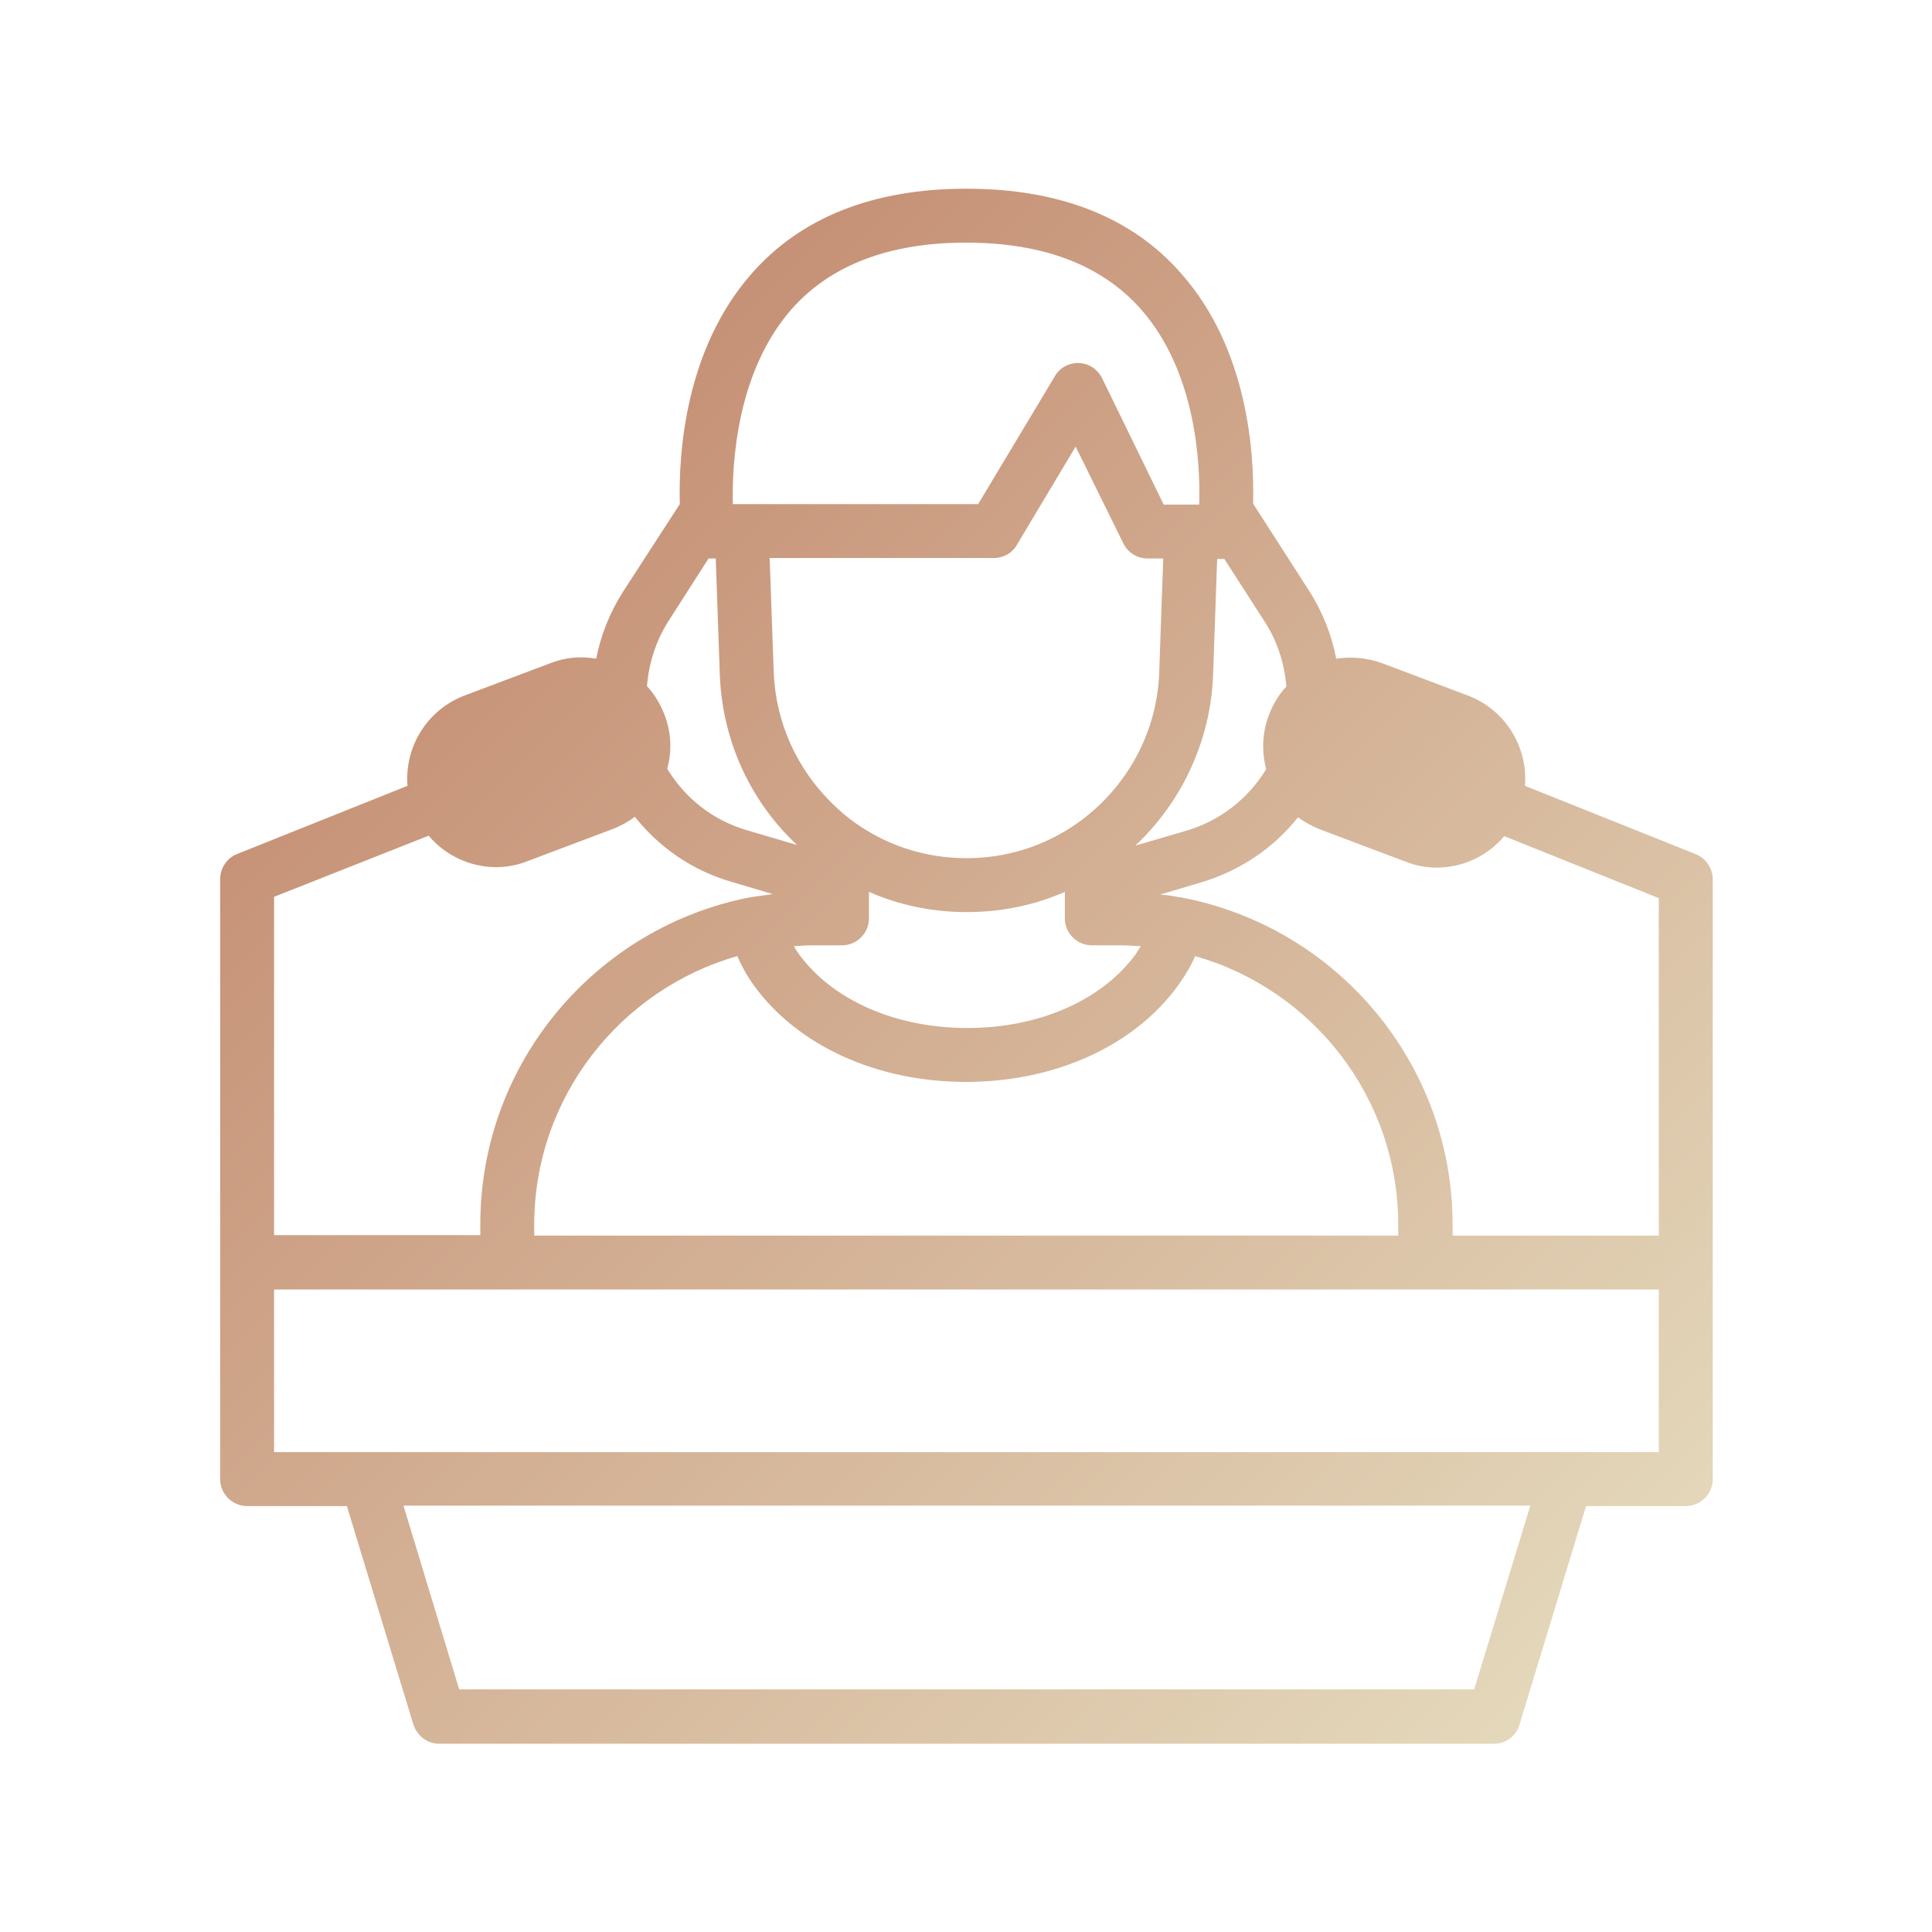 <?xml version="1.0" encoding="utf-8"?>
<svg xmlns="http://www.w3.org/2000/svg" fill="none" height="430" viewBox="0 0 430 430" width="430">
  <path d="M381.2 195.7c0-2.4-1.5-4.7-3.8-5.6l-38-15.2c.7-8.6-4.3-16.9-12.7-20.1l-19.1-7.2c-3.3-1.2-6.8-1.5-10.2-1-1-5.2-3-10.3-5.9-14.9l-12.6-19.6c.3-11.4-1.2-34.4-15.9-51.1-10.9-12.6-27.1-19-47.9-19s-36.9 6.4-47.9 19c-14.7 16.8-16.2 39.8-15.9 51.2l-12.7 19.6c-2.9 4.6-4.9 9.6-5.9 14.8-3.4-.6-6.9-.3-10.2 1l-19.1 7.2C95 158 90 166.3 90.7 174.9l-38 15.2c-2.2.9-3.7 3.1-3.7 5.6v133.5c0 3.3 2.7 6 6 6h22.2L92 383.8c.8 2.5 3.1 4.3 5.7 4.3h234.8c2.6 0 5-1.7 5.7-4.3l14.8-48.6h22.2c3.3 0 6-2.7 6-6zm-12 79.3h-45.9v-2.4c0-36.1-25.9-66.2-60.1-72.8-.2-.1-.5-.1-.7-.1-1.4-.3-2.8-.5-4.3-.6l9.1-2.7c8.7-2.6 16.1-7.6 21.6-14.5 1.5 1.1 3.1 2 4.9 2.7l19.1 7.2c2.3.9 4.6 1.3 6.9 1.3 5.8 0 11.3-2.6 15-7l34.4 13.8zm-129.7-91.6c-7.2 5-15.6 7.6-24.4 7.6s-17.2-2.6-24.4-7.6q-3-2.1-5.4-4.5c-8-7.8-12.7-18.2-13.1-29.4l-.9-25.3h49.9c2.1 0 4.1-1.1 5.1-2.9l13.1-21.9 10.6 21.5c1 2.1 3.1 3.4 5.4 3.4h3.5l-.9 25.3c-.4 13.5-7.4 26.1-18.5 33.8m-58.4 27h6.3c3.3 0 6-2.7 6-6v-5.9c6.8 3 14.2 4.5 21.8 4.5s15-1.5 21.8-4.5v5.9c0 3.3 2.7 6 6 6h6.3c1.5 0 3.1.1 4.6.2-.3.5-.7 1-1 1.6-7.5 10.4-21.6 16.6-37.6 16.6s-30.1-6.2-37.6-16.6c-.4-.5-.7-1.1-1-1.6 1.3-.1 2.8-.2 4.4-.2m-17 2.4c.9 2.1 2.1 4.3 3.6 6.4 9.7 13.5 27.4 21.6 47.3 21.6s37.6-8.1 47.3-21.6c1.5-2.1 2.8-4.3 3.7-6.4 26.1 7.4 45.2 31.4 45.2 59.8v2.4H118.9v-2.4c0-28.4 19.2-52.4 45.2-59.8m122.2-60c-1.7 1.8-3 4-3.9 6.4-1.5 3.9-1.6 8.1-.6 12-4 6.6-10.3 11.5-17.8 13.7l-11.3 3.3c10.5-9.9 16.8-23.6 17.3-38.1l.9-25.7h1.6l9 14c2.8 4.3 4.4 9.3 4.8 14.4M176.1 68.9C184.8 59 197.9 54 215 54c17.2 0 30.3 5 39 14.9 12.1 13.8 13.2 33.9 12.9 43.4H259l-13.7-28.1c-1-2-2.9-3.3-5.1-3.4s-4.3 1-5.4 2.9l-17.1 28.5h-54.6c-.2-9.3.9-29.4 13-43.3m-18.4 55.4h1.6l.9 25.7c.5 14.3 6.4 27.7 16.7 37.6.2.2.4.4.6.5l-11.2-3.3c-7.6-2.2-13.8-7.1-17.8-13.7 1.1-3.9.9-8.1-.6-12-.9-2.4-2.2-4.5-3.9-6.4.4-5.1 2-10.1 4.8-14.5zM95.4 186c3.7 4.4 9.3 7 15 7 2.3 0 4.6-.4 6.9-1.3l19.1-7.2c1.8-.7 3.4-1.6 4.9-2.7 5.5 6.9 12.9 12 21.6 14.5l9.1 2.7c-1.4.2-2.9.4-4.3.6-.2 0-.5.1-.7.1-34.2 6.6-60.1 36.7-60.1 72.8v2.4H61v-75.3zm232.7 190H102.2l-12.4-40.9h250.8zm41.1-52.8H61V287h308.2z" fill="url(#6yjWH_897Ia)"/>
  <defs>
    <linearGradient gradientUnits="userSpaceOnUse" id="6yjWH_897Ia" x1="91.326" x2="338.905" y1="136.617" y2="384.197">
      <stop stop-color="#c69176"/>
      <stop offset="1" stop-color="#e4d8bb"/>
    </linearGradient>
  </defs>
</svg>